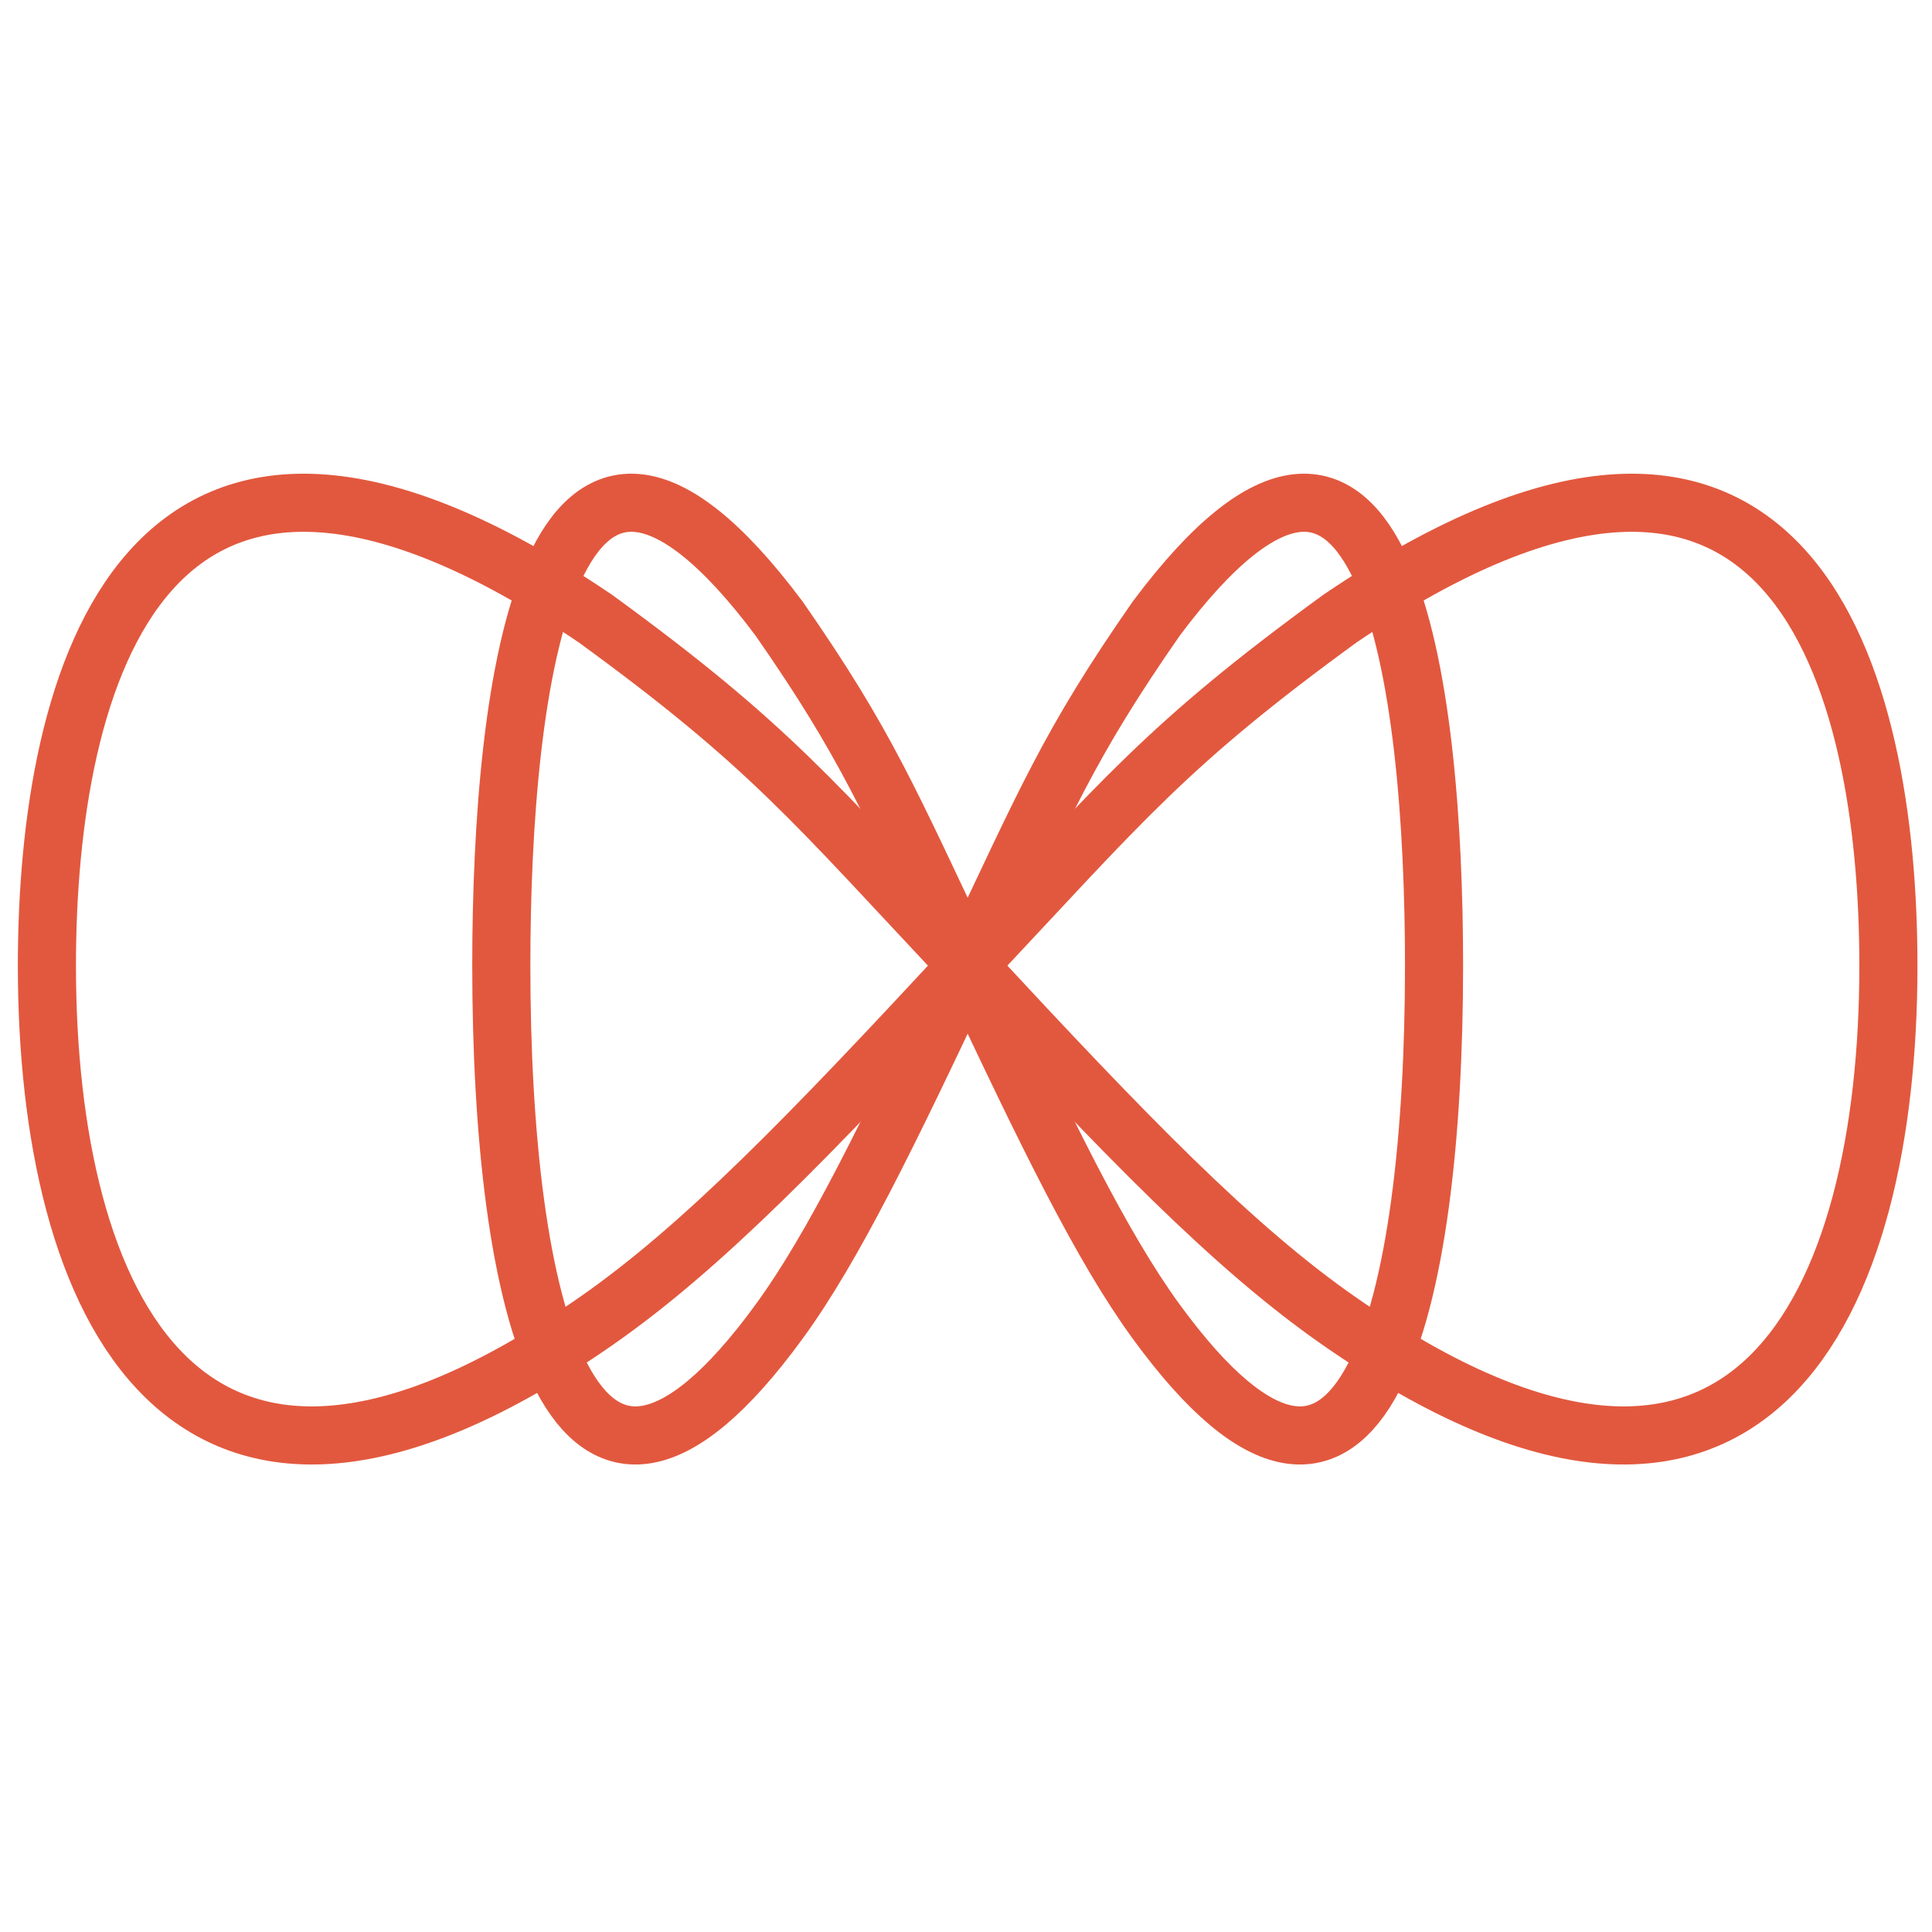 <svg width="133" height="133" viewBox="0 0 133 133" fill="none" xmlns="http://www.w3.org/2000/svg">
<path d="M40.977 42.578C52.931 51.281 55.919 55.077 66.614 66.473C55.762 78.176 48.355 85.864 40.977 90.987C12.509 110.758 3.229 89.564 3.229 66.473C3.229 47.018 9.678 21.389 40.977 42.578Z" stroke="#E2583E" stroke-width="4"/>
<path d="M92.252 42.578C80.298 51.281 77.309 55.077 66.614 66.473C77.467 78.176 84.873 85.864 92.251 90.987C120.72 110.758 129.999 89.564 129.999 66.473C129.999 47.018 123.55 21.389 92.252 42.578Z" stroke="#E2583E" stroke-width="4"/>
<path d="M79.601 42.578C73.546 51.281 72.033 55.077 66.616 66.473C72.112 78.176 75.864 85.864 79.601 90.987C94.02 110.758 98.72 89.564 98.72 66.473C98.72 47.018 95.454 21.389 79.601 42.578Z" stroke="#E2583E" stroke-width="4"/>
<path d="M53.629 42.578C59.683 51.281 61.197 55.077 66.614 66.473C61.117 78.176 57.366 85.864 53.629 90.987C39.21 110.758 34.51 89.564 34.51 66.473C34.51 47.018 37.776 21.389 53.629 42.578Z" stroke="#E2583E" stroke-width="4"/>
</svg>
